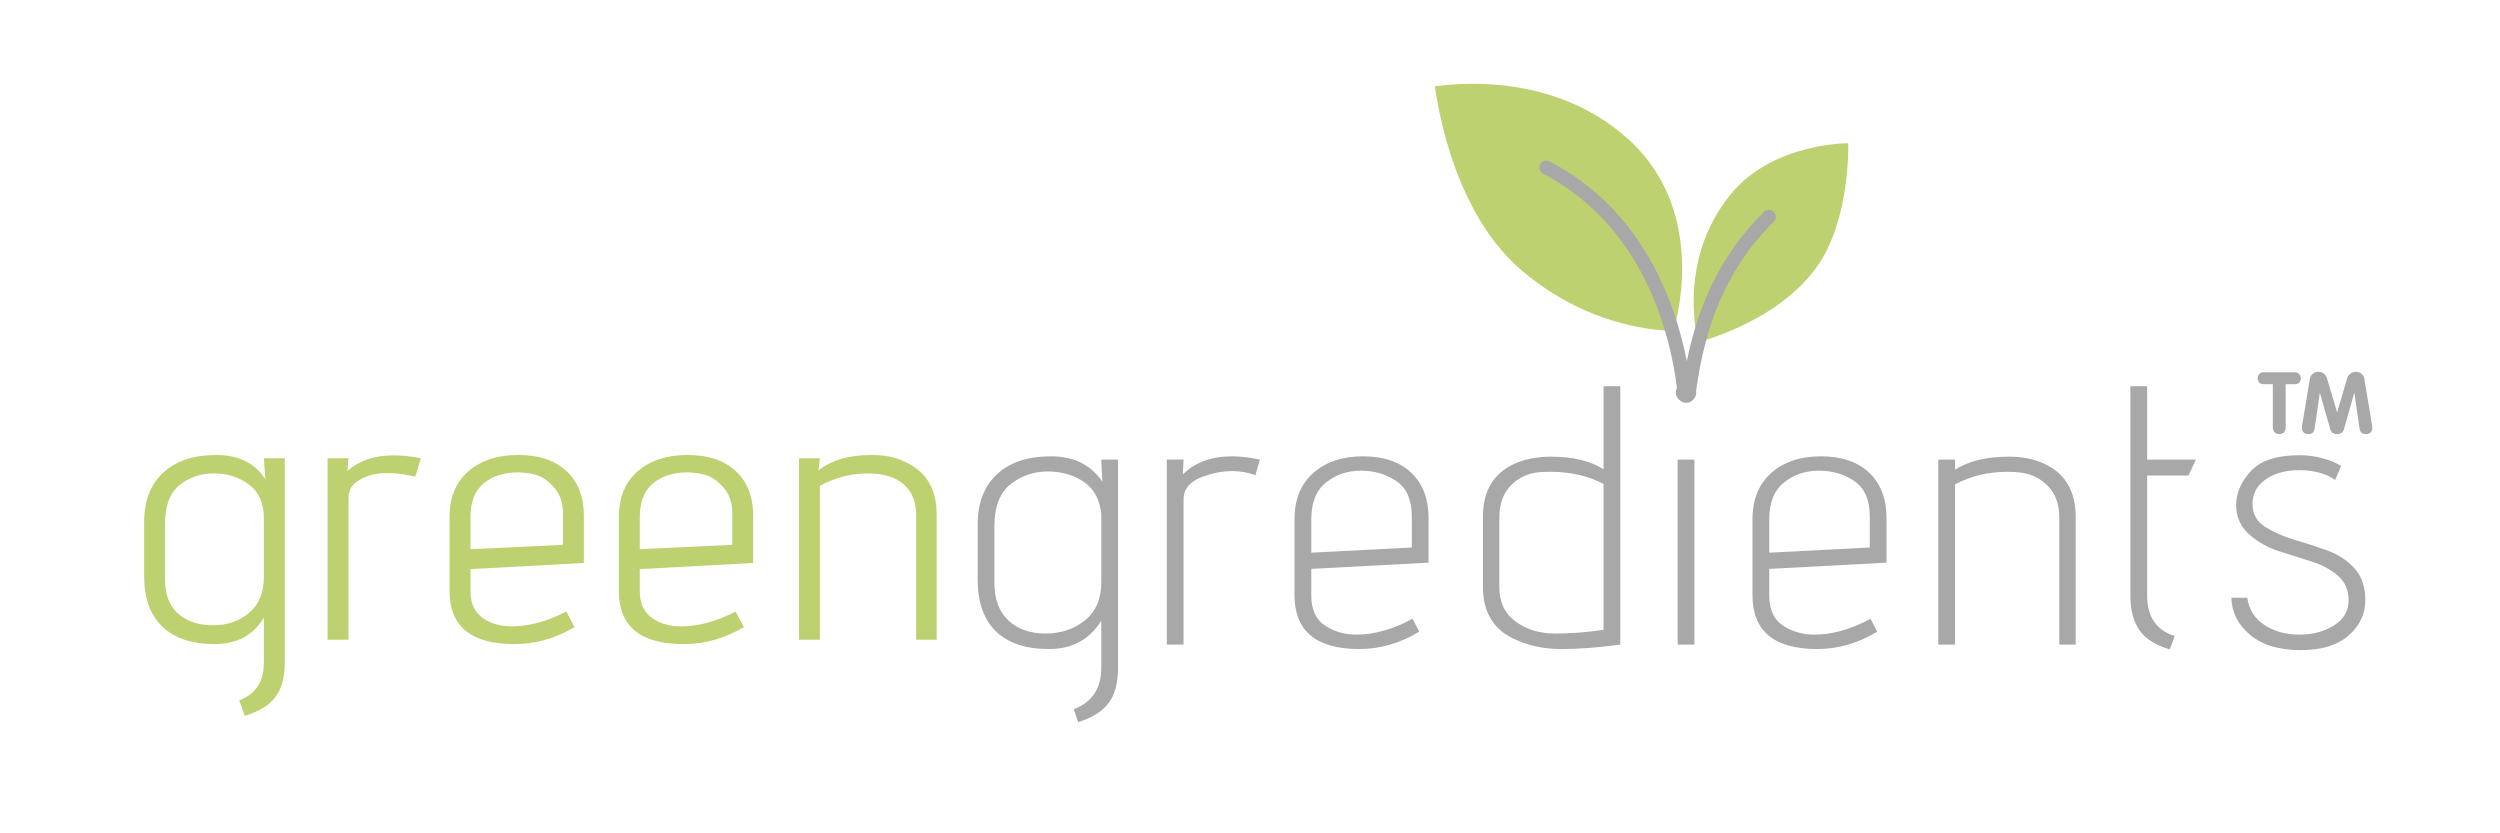<?xml version="1.0" encoding="UTF-8"?>
<svg xmlns="http://www.w3.org/2000/svg" xmlns:xlink="http://www.w3.org/1999/xlink" width="1125pt" height="375pt" viewBox="0 0 1125 375" version="1.2">
<defs>
<g>
<symbol overflow="visible" id="glyph0-0">
<path style="stroke:none;" d="M 0 -116.281 L 83.781 -116.281 L 83.781 0 L 0 0 Z M 8.375 -107.984 L 8.375 -8.312 L 75.391 -8.312 L 75.391 -107.984 Z M 12.234 -94.859 L 18.938 -99.672 L 41.891 -65.625 L 64.672 -99.516 L 71.203 -94.188 L 46.906 -58.141 L 71.203 -22.094 L 64.672 -16.781 L 41.891 -50.672 L 18.938 -16.609 L 12.234 -21.438 L 36.859 -58.141 Z M 12.234 -94.859 "/>
</symbol>
<symbol overflow="visible" id="glyph0-1">
<path style="stroke:none;" d="M 62.328 -73.266 L 61.828 -83.234 L 69.359 -83.234 L 69.359 10.625 C 69.359 17.27 67.961 22.473 65.172 26.234 C 62.379 30.004 57.801 32.891 51.438 34.891 L 49.422 29.078 C 57.691 25.973 61.828 19.77 61.828 10.469 L 61.828 -10.797 C 56.578 -2.266 48.727 2 38.281 2 C 27.844 2 19.883 -0.656 14.406 -5.969 C 8.938 -11.289 6.203 -19.047 6.203 -29.234 L 6.203 -53.984 C 6.203 -63.734 9.102 -71.289 14.906 -76.656 C 20.719 -82.031 28.789 -84.719 39.125 -84.719 C 49.457 -84.719 57.191 -80.898 62.328 -73.266 Z M 13.734 -53.156 L 13.734 -27.75 C 13.734 -20.438 15.828 -14.812 20.016 -10.875 C 24.211 -6.945 29.77 -4.984 36.688 -4.984 C 43.613 -4.984 49.535 -6.945 54.453 -10.875 C 59.367 -14.812 61.828 -20.547 61.828 -28.078 L 61.828 -58.812 C 61.148 -65.344 58.52 -70.156 53.938 -73.25 C 49.363 -76.352 43.945 -77.906 37.688 -77.906 C 31.438 -77.906 25.879 -75.992 21.016 -72.172 C 16.16 -68.359 13.734 -62.02 13.734 -53.156 Z M 13.734 -53.156 "/>
</symbol>
<symbol overflow="visible" id="glyph0-2">
<path style="stroke:none;" d="M 10.219 -83.234 L 17.766 -83.234 L 17.422 -76.578 C 22.898 -82.004 30.273 -84.719 39.547 -84.719 C 43.336 -84.719 47.523 -84.223 52.109 -83.234 L 50.094 -76.25 C 46.633 -77.469 43.145 -78.078 39.625 -78.078 C 36.102 -78.078 32.555 -77.523 28.984 -76.422 C 21.504 -74.316 17.766 -70.66 17.766 -65.453 L 17.766 0 L 10.219 0 Z M 10.219 -83.234 "/>
</symbol>
<symbol overflow="visible" id="glyph0-3">
<path style="stroke:none;" d="M 62 -5.812 C 53.395 -0.602 44.398 2 35.016 2 C 15.578 2 5.859 -6.086 5.859 -22.266 L 5.859 -56.312 C 5.859 -65.281 8.676 -72.254 14.312 -77.234 C 19.957 -82.223 27.414 -84.719 36.688 -84.719 C 45.957 -84.719 53.191 -82.254 58.391 -77.328 C 63.586 -72.398 66.188 -65.562 66.188 -56.812 L 66.188 -36.875 L 13.406 -34.062 L 13.406 -22.094 C 13.406 -15.781 15.469 -11.266 19.594 -8.547 C 23.727 -5.836 28.422 -4.484 33.672 -4.484 C 41.711 -4.484 50.145 -6.863 58.969 -11.625 Z M 13.406 -56.312 L 13.406 -41.359 L 58.641 -43.688 L 58.641 -57.641 C 58.641 -65.066 56.348 -70.359 51.766 -73.516 C 47.191 -76.672 41.859 -78.25 35.766 -78.25 C 29.68 -78.25 24.43 -76.473 20.016 -72.922 C 15.609 -69.379 13.406 -63.844 13.406 -56.312 Z M 13.406 -56.312 "/>
</symbol>
<symbol overflow="visible" id="glyph0-4">
<path style="stroke:none;" d="M 42.719 -84.562 C 52.332 -84.562 60.156 -82.676 66.188 -78.906 L 66.188 -116.281 L 73.719 -116.281 L 73.719 0 C 64.113 1.332 55.234 2 47.078 2 C 38.922 2 31.551 0.336 24.969 -2.984 C 16.25 -7.422 11.891 -15.117 11.891 -26.078 L 11.891 -57.484 C 11.891 -69.109 16.641 -77.082 26.141 -81.406 C 30.828 -83.508 36.352 -84.562 42.719 -84.562 Z M 66.188 -72.266 C 59.363 -75.922 51.375 -77.75 42.219 -77.75 C 40.539 -77.75 38.867 -77.691 37.203 -77.578 C 32.172 -77.141 27.922 -75.145 24.453 -71.594 C 20.992 -68.051 19.266 -63.18 19.266 -56.984 L 19.266 -25.922 C 19.266 -19.16 21.664 -14.008 26.469 -10.469 C 31.383 -6.812 37.359 -4.984 44.391 -4.984 C 51.43 -4.984 58.695 -5.535 66.188 -6.641 Z M 66.188 -72.266 "/>
</symbol>
<symbol overflow="visible" id="glyph0-5">
<path style="stroke:none;" d="M 13.906 -83.234 L 21.453 -83.234 L 21.453 0 L 13.906 0 Z M 14.484 -110.219 C 13.535 -111.164 13.062 -112.25 13.062 -113.469 C 13.062 -114.688 13.535 -115.738 14.484 -116.625 C 15.441 -117.508 16.535 -117.953 17.766 -117.953 C 18.992 -117.953 20.051 -117.508 20.938 -116.625 C 21.832 -115.738 22.281 -114.688 22.281 -113.469 C 22.281 -112.25 21.832 -111.164 20.938 -110.219 C 20.051 -109.281 18.992 -108.812 17.766 -108.812 C 16.535 -108.812 15.441 -109.281 14.484 -110.219 Z M 14.484 -110.219 "/>
</symbol>
<symbol overflow="visible" id="glyph0-6">
<path style="stroke:none;" d="M 41.891 -77.75 C 33.172 -77.75 25.297 -75.863 18.266 -72.094 L 18.266 0 L 10.719 0 L 10.719 -83.234 L 18.266 -83.234 L 18.266 -78.75 C 24.516 -82.625 32.5 -84.562 42.219 -84.562 C 48.582 -84.562 53.945 -83.508 58.312 -81.406 C 67.801 -77.082 72.547 -69.109 72.547 -57.484 L 72.547 0 L 65.172 0 L 65.172 -57.141 C 65.172 -63.129 63.469 -67.863 60.062 -71.344 C 56.656 -74.832 52.492 -76.859 47.578 -77.422 C 45.68 -77.641 43.785 -77.75 41.891 -77.75 Z M 41.891 -77.75 "/>
</symbol>
<symbol overflow="visible" id="glyph0-7">
<path style="stroke:none;" d="M 7.375 -116.281 L 14.906 -116.281 L 14.906 -83.234 L 36.859 -83.234 L 33.516 -76.078 L 14.906 -76.078 L 14.906 -21.922 C 14.906 -12.516 19.039 -6.484 27.312 -3.828 L 25.125 2.156 C 18.875 0.383 14.352 -2.438 11.562 -6.312 C 8.77 -10.188 7.375 -15.391 7.375 -21.922 Z M 7.375 -116.281 "/>
</symbol>
<symbol overflow="visible" id="glyph0-8">
<path style="stroke:none;" d="M 55.453 -80.406 L 52.781 -74.094 C 48.531 -76.969 43.273 -78.43 37.016 -78.484 C 30.766 -78.547 25.629 -77.191 21.609 -74.422 C 17.586 -71.648 15.578 -67.941 15.578 -63.297 C 15.578 -58.754 17.504 -55.289 21.359 -52.906 C 25.211 -50.531 29.566 -48.617 34.422 -47.172 C 39.285 -45.734 44.145 -44.156 49 -42.438 C 53.863 -40.727 57.969 -38.07 61.312 -34.469 C 64.664 -30.875 66.344 -26.031 66.344 -19.938 C 66.344 -13.844 63.859 -8.582 58.891 -4.156 C 53.922 0.27 46.66 2.484 37.109 2.484 C 27.555 2.484 20.039 0.219 14.562 -4.312 C 9.094 -8.852 6.25 -14.445 6.031 -21.094 L 13.234 -21.094 C 13.898 -15.895 16.441 -11.828 20.859 -8.891 C 25.273 -5.953 30.523 -4.484 36.609 -4.484 C 42.691 -4.484 47.91 -5.867 52.266 -8.641 C 56.629 -11.41 58.812 -15.145 58.812 -19.844 C 58.812 -24.551 57.191 -28.289 53.953 -31.062 C 50.711 -33.832 46.691 -35.961 41.891 -37.453 C 37.086 -38.953 32.281 -40.477 27.469 -42.031 C 22.664 -43.582 18.426 -45.906 14.75 -49 C 10.383 -52.656 8.203 -57.223 8.203 -62.703 C 8.203 -68.191 10.41 -73.316 14.828 -78.078 C 19.242 -82.836 26.531 -85.219 36.688 -85.219 C 40.156 -85.219 43.453 -84.801 46.578 -83.969 C 49.703 -83.145 51.938 -82.344 53.281 -81.562 Z M 55.453 -80.406 "/>
</symbol>
<symbol overflow="visible" id="glyph1-0">
<path style="stroke:none;" d="M 83.938 0 L 0 0 L 0 -114.125 L 83.938 -114.125 Z M 75.547 -8.156 L 75.547 -105.984 L 8.391 -105.984 L 8.391 -8.156 Z M 71.344 -21.688 L 64.797 -16.469 L 41.969 -49.734 L 18.969 -16.297 L 12.25 -21.031 L 36.938 -57.062 L 12.25 -93.094 L 18.969 -97.828 L 41.969 -64.406 L 64.797 -97.672 L 71.344 -92.453 L 47 -57.062 Z M 71.344 -21.688 "/>
</symbol>
<symbol overflow="visible" id="glyph1-1">
<path style="stroke:none;" d="M 51.531 34.234 L 49.016 27.234 C 56.398 24.516 60.094 18.859 60.094 10.266 L 60.094 -9.953 C 55.395 -2.016 47.977 1.953 37.844 1.953 C 27.719 1.953 19.914 -0.656 14.438 -5.875 C 8.957 -11.094 6.219 -18.703 6.219 -28.703 L 6.219 -52.984 C 6.219 -62.555 9.098 -69.977 14.859 -75.25 C 20.617 -80.52 28.535 -83.156 38.609 -83.156 C 48.68 -83.156 56.066 -79.516 60.766 -72.234 L 60.094 -81.688 L 69.5 -81.688 L 69.5 10.438 C 69.5 16.957 68.098 22.066 65.297 25.766 C 62.504 29.461 57.914 32.285 51.531 34.234 Z M 60.094 -28.203 L 60.094 -54.781 C 60.094 -61.52 57.852 -66.547 53.375 -69.859 C 48.906 -73.18 43.645 -74.844 37.594 -74.844 C 31.551 -74.844 26.375 -73.07 22.062 -69.531 C 17.758 -66 15.609 -60.211 15.609 -52.172 L 15.609 -27.234 C 15.609 -20.379 17.594 -15.211 21.562 -11.734 C 25.539 -8.254 30.75 -6.516 37.188 -6.516 C 43.625 -6.516 49.051 -8.391 53.469 -12.141 C 57.883 -15.891 60.094 -21.242 60.094 -28.203 Z M 60.094 -28.203 "/>
</symbol>
<symbol overflow="visible" id="glyph1-2">
<path style="stroke:none;" d="M 49.688 -73.375 C 45.438 -74.457 41.129 -75 36.766 -75 C 32.398 -75 28.453 -74.047 24.922 -72.141 C 21.398 -70.242 19.641 -67.504 19.641 -63.922 L 19.641 0 L 10.234 0 L 10.234 -81.688 L 19.641 -81.688 L 19.141 -75.984 C 24.398 -80.648 31.336 -82.984 39.953 -82.984 C 43.754 -82.984 47.836 -82.551 52.203 -81.688 Z M 49.688 -73.375 "/>
</symbol>
<symbol overflow="visible" id="glyph1-3">
<path style="stroke:none;" d="M 33.906 -6.031 C 41.633 -6.031 49.805 -8.258 58.422 -12.719 L 62.109 -5.703 C 53.492 -0.598 44.484 1.953 35.078 1.953 C 15.609 1.953 5.875 -5.977 5.875 -21.844 L 5.875 -55.266 C 5.875 -64.078 8.695 -70.926 14.344 -75.812 C 20 -80.707 27.473 -83.156 36.766 -83.156 C 46.055 -83.156 53.301 -80.734 58.5 -75.891 C 63.707 -71.055 66.312 -64.348 66.312 -55.766 L 66.312 -34.562 L 15.281 -31.797 L 15.281 -21.844 C 15.281 -15.977 17.461 -11.738 21.828 -9.125 C 25.18 -7.062 29.207 -6.031 33.906 -6.031 Z M 56.906 -42.719 L 56.906 -56.906 C 56.906 -61.582 55.617 -65.41 53.047 -68.391 C 50.473 -71.379 47.785 -73.281 44.984 -74.094 C 42.191 -74.914 39.395 -75.328 36.594 -75.328 C 30.438 -75.328 25.344 -73.695 21.312 -70.438 C 17.289 -67.176 15.281 -62.066 15.281 -55.109 L 15.281 -40.766 Z M 56.906 -42.719 "/>
</symbol>
<symbol overflow="visible" id="glyph1-4">
<path style="stroke:none;" d="M 19.469 -76.141 C 25.176 -80.816 33.18 -83.156 43.484 -83.156 C 49.297 -83.156 54.273 -82.125 58.422 -80.062 C 67.93 -75.82 72.688 -67.941 72.688 -56.422 L 72.688 0 L 63.453 0 L 63.453 -55.922 C 63.453 -61.578 61.883 -65.977 58.75 -69.125 C 54.945 -72.938 49.27 -74.844 41.719 -74.844 C 34.164 -74.844 26.973 -72.992 20.141 -69.297 L 20.141 0 L 10.75 0 L 10.75 -81.688 L 20.141 -81.688 Z M 19.469 -76.141 "/>
</symbol>
</g>
<clipPath id="clip1">
  <path d="M 1015.934 167.211 L 1067.555 167.211 L 1067.555 195.34 L 1015.934 195.34 Z M 1015.934 167.211 "/>
</clipPath>
<clipPath id="clip2">
  <path d="M 645.629 37.5 L 831.777 37.5 L 831.777 154 L 645.629 154 Z M 645.629 37.5 "/>
</clipPath>
<clipPath id="clip3">
  <path d="M 692 72 L 800 72 L 800 175.938 L 692 175.938 Z M 692 72 "/>
</clipPath>
</defs>
<g id="surface1">
<g style="fill:rgb(65.88%,65.88%,65.88%);fill-opacity:1;">
  <use xlink:href="#glyph0-1" x="433.749" y="290.063"/>
</g>
<g style="fill:rgb(65.88%,65.88%,65.88%);fill-opacity:1;">
  <use xlink:href="#glyph0-2" x="514.844" y="290.063"/>
</g>
<g style="fill:rgb(65.88%,65.88%,65.88%);fill-opacity:1;">
  <use xlink:href="#glyph0-3" x="576.67" y="290.063"/>
</g>
<g style="fill:rgb(65.88%,65.88%,65.88%);fill-opacity:1;">
  <use xlink:href="#glyph0-4" x="655.418" y="290.063"/>
</g>
<g style="fill:rgb(65.88%,65.88%,65.88%);fill-opacity:1;">
  <use xlink:href="#glyph0-5" x="741.036" y="290.063"/>
</g>
<g style="fill:rgb(65.88%,65.88%,65.88%);fill-opacity:1;">
  <use xlink:href="#glyph0-3" x="782.756" y="290.063"/>
</g>
<g style="fill:rgb(65.88%,65.88%,65.88%);fill-opacity:1;">
  <use xlink:href="#glyph0-6" x="861.505" y="290.063"/>
</g>
<g style="fill:rgb(65.88%,65.88%,65.88%);fill-opacity:1;">
  <use xlink:href="#glyph0-7" x="951.311" y="290.063"/>
</g>
<g style="fill:rgb(65.88%,65.88%,65.88%);fill-opacity:1;">
  <use xlink:href="#glyph0-8" x="998.058" y="290.063"/>
</g>
<g style="fill:rgb(74.509%,81.96%,43.919%);fill-opacity:1;">
  <use xlink:href="#glyph1-1" x="58.643" y="287.894"/>
</g>
<g style="fill:rgb(74.509%,81.96%,43.919%);fill-opacity:1;">
  <use xlink:href="#glyph1-2" x="137.185" y="287.894"/>
</g>
<g style="fill:rgb(74.509%,81.96%,43.919%);fill-opacity:1;">
  <use xlink:href="#glyph1-3" x="196.428" y="287.894"/>
</g>
<g style="fill:rgb(74.509%,81.96%,43.919%);fill-opacity:1;">
  <use xlink:href="#glyph1-3" x="272.62" y="287.894"/>
</g>
<g style="fill:rgb(74.509%,81.96%,43.919%);fill-opacity:1;">
  <use xlink:href="#glyph1-4" x="348.813" y="287.894"/>
</g>
<g clip-path="url(#clip1)" clip-rule="nonzero">
<path style=" stroke:none;fill-rule:nonzero;fill:rgb(65.88%,65.88%,65.88%);fill-opacity:1;" d="M 1022.77 172.875 L 1018.566 172.875 C 1016.715 172.875 1015.941 171.516 1015.941 170.199 C 1015.941 168.844 1016.906 167.523 1018.566 167.523 L 1032.758 167.523 C 1034.418 167.523 1035.379 168.844 1035.379 170.199 C 1035.379 171.516 1034.609 172.875 1032.758 172.875 L 1028.555 172.875 L 1028.555 192.332 C 1028.555 194.27 1027.32 195.355 1025.66 195.355 C 1024.004 195.355 1022.77 194.27 1022.77 192.332 Z M 1039.469 170.277 C 1039.699 168.879 1041.203 167.293 1043.25 167.293 C 1045.18 167.293 1046.68 168.688 1047.105 170.082 L 1051.656 185.434 L 1051.734 185.434 L 1056.285 170.082 C 1056.707 168.688 1058.215 167.293 1060.141 167.293 C 1062.188 167.293 1063.691 168.879 1063.922 170.277 L 1067.508 191.902 C 1067.547 192.137 1067.547 192.371 1067.547 192.566 C 1067.547 194.27 1066.312 195.355 1064.77 195.355 C 1062.805 195.355 1062.027 194.461 1061.762 192.641 L 1059.488 176.867 L 1059.406 176.867 L 1054.781 193.105 C 1054.512 194.035 1053.777 195.355 1051.695 195.355 C 1049.613 195.355 1048.879 194.035 1048.609 193.105 L 1043.98 176.867 L 1043.906 176.867 L 1041.629 192.641 C 1041.359 194.465 1040.586 195.355 1038.621 195.355 C 1037.078 195.355 1035.844 194.266 1035.844 192.566 C 1035.844 192.371 1035.844 192.137 1035.883 191.902 Z M 1039.469 170.277 "/>
</g>
<g clip-path="url(#clip2)" clip-rule="nonzero">
<path style=" stroke:none;fill-rule:nonzero;fill:rgb(74.509%,81.96%,43.919%);fill-opacity:1;" d="M 753.074 148.824 C 753.074 148.824 717.574 149.965 684.352 121.332 C 651.125 92.699 646.008 38.477 645.629 38.855 C 645.25 39.238 695.91 29.039 732.988 62.863 C 770.066 96.691 753.074 148.824 753.074 148.824 Z M 821.988 112.781 C 832.602 91.559 831.715 64.449 831.715 64.449 C 831.715 64.449 797.543 64.195 778.594 87.695 C 754.086 117.977 764.191 153.953 764.191 153.953 C 764.191 153.953 806.641 143.438 821.988 112.781 Z M 821.988 112.781 "/>
</g>
<g clip-path="url(#clip3)" clip-rule="nonzero">
<path style=" stroke:none;fill-rule:nonzero;fill:rgb(65.88%,65.88%,65.88%);fill-opacity:1;" d="M 798.238 95.426 C 797.039 94.156 795.016 94.156 793.754 95.359 C 773.73 115.125 763.875 138.625 759.074 162.57 C 753.77 135.457 738.926 94.285 697.301 72.621 C 695.719 71.797 693.824 72.43 693.066 73.949 C 692.246 75.469 692.879 77.434 694.395 78.195 C 752.504 108.473 755.539 179.484 755.664 188.035 C 755.031 196.078 754.844 203.996 754.781 211.727 C 754.781 213.5 756.168 214.891 757.938 214.891 C 759.645 214.891 761.098 213.5 761.098 211.727 C 761.16 204.504 761.348 197.156 761.855 189.68 C 761.918 189.426 761.98 189.176 761.98 188.922 L 761.98 188.223 C 764.383 157.25 772.531 125.07 798.176 99.793 C 799.438 98.656 799.438 96.691 798.238 95.422 Z M 798.238 95.426 "/>
</g>
</g>
</svg>
